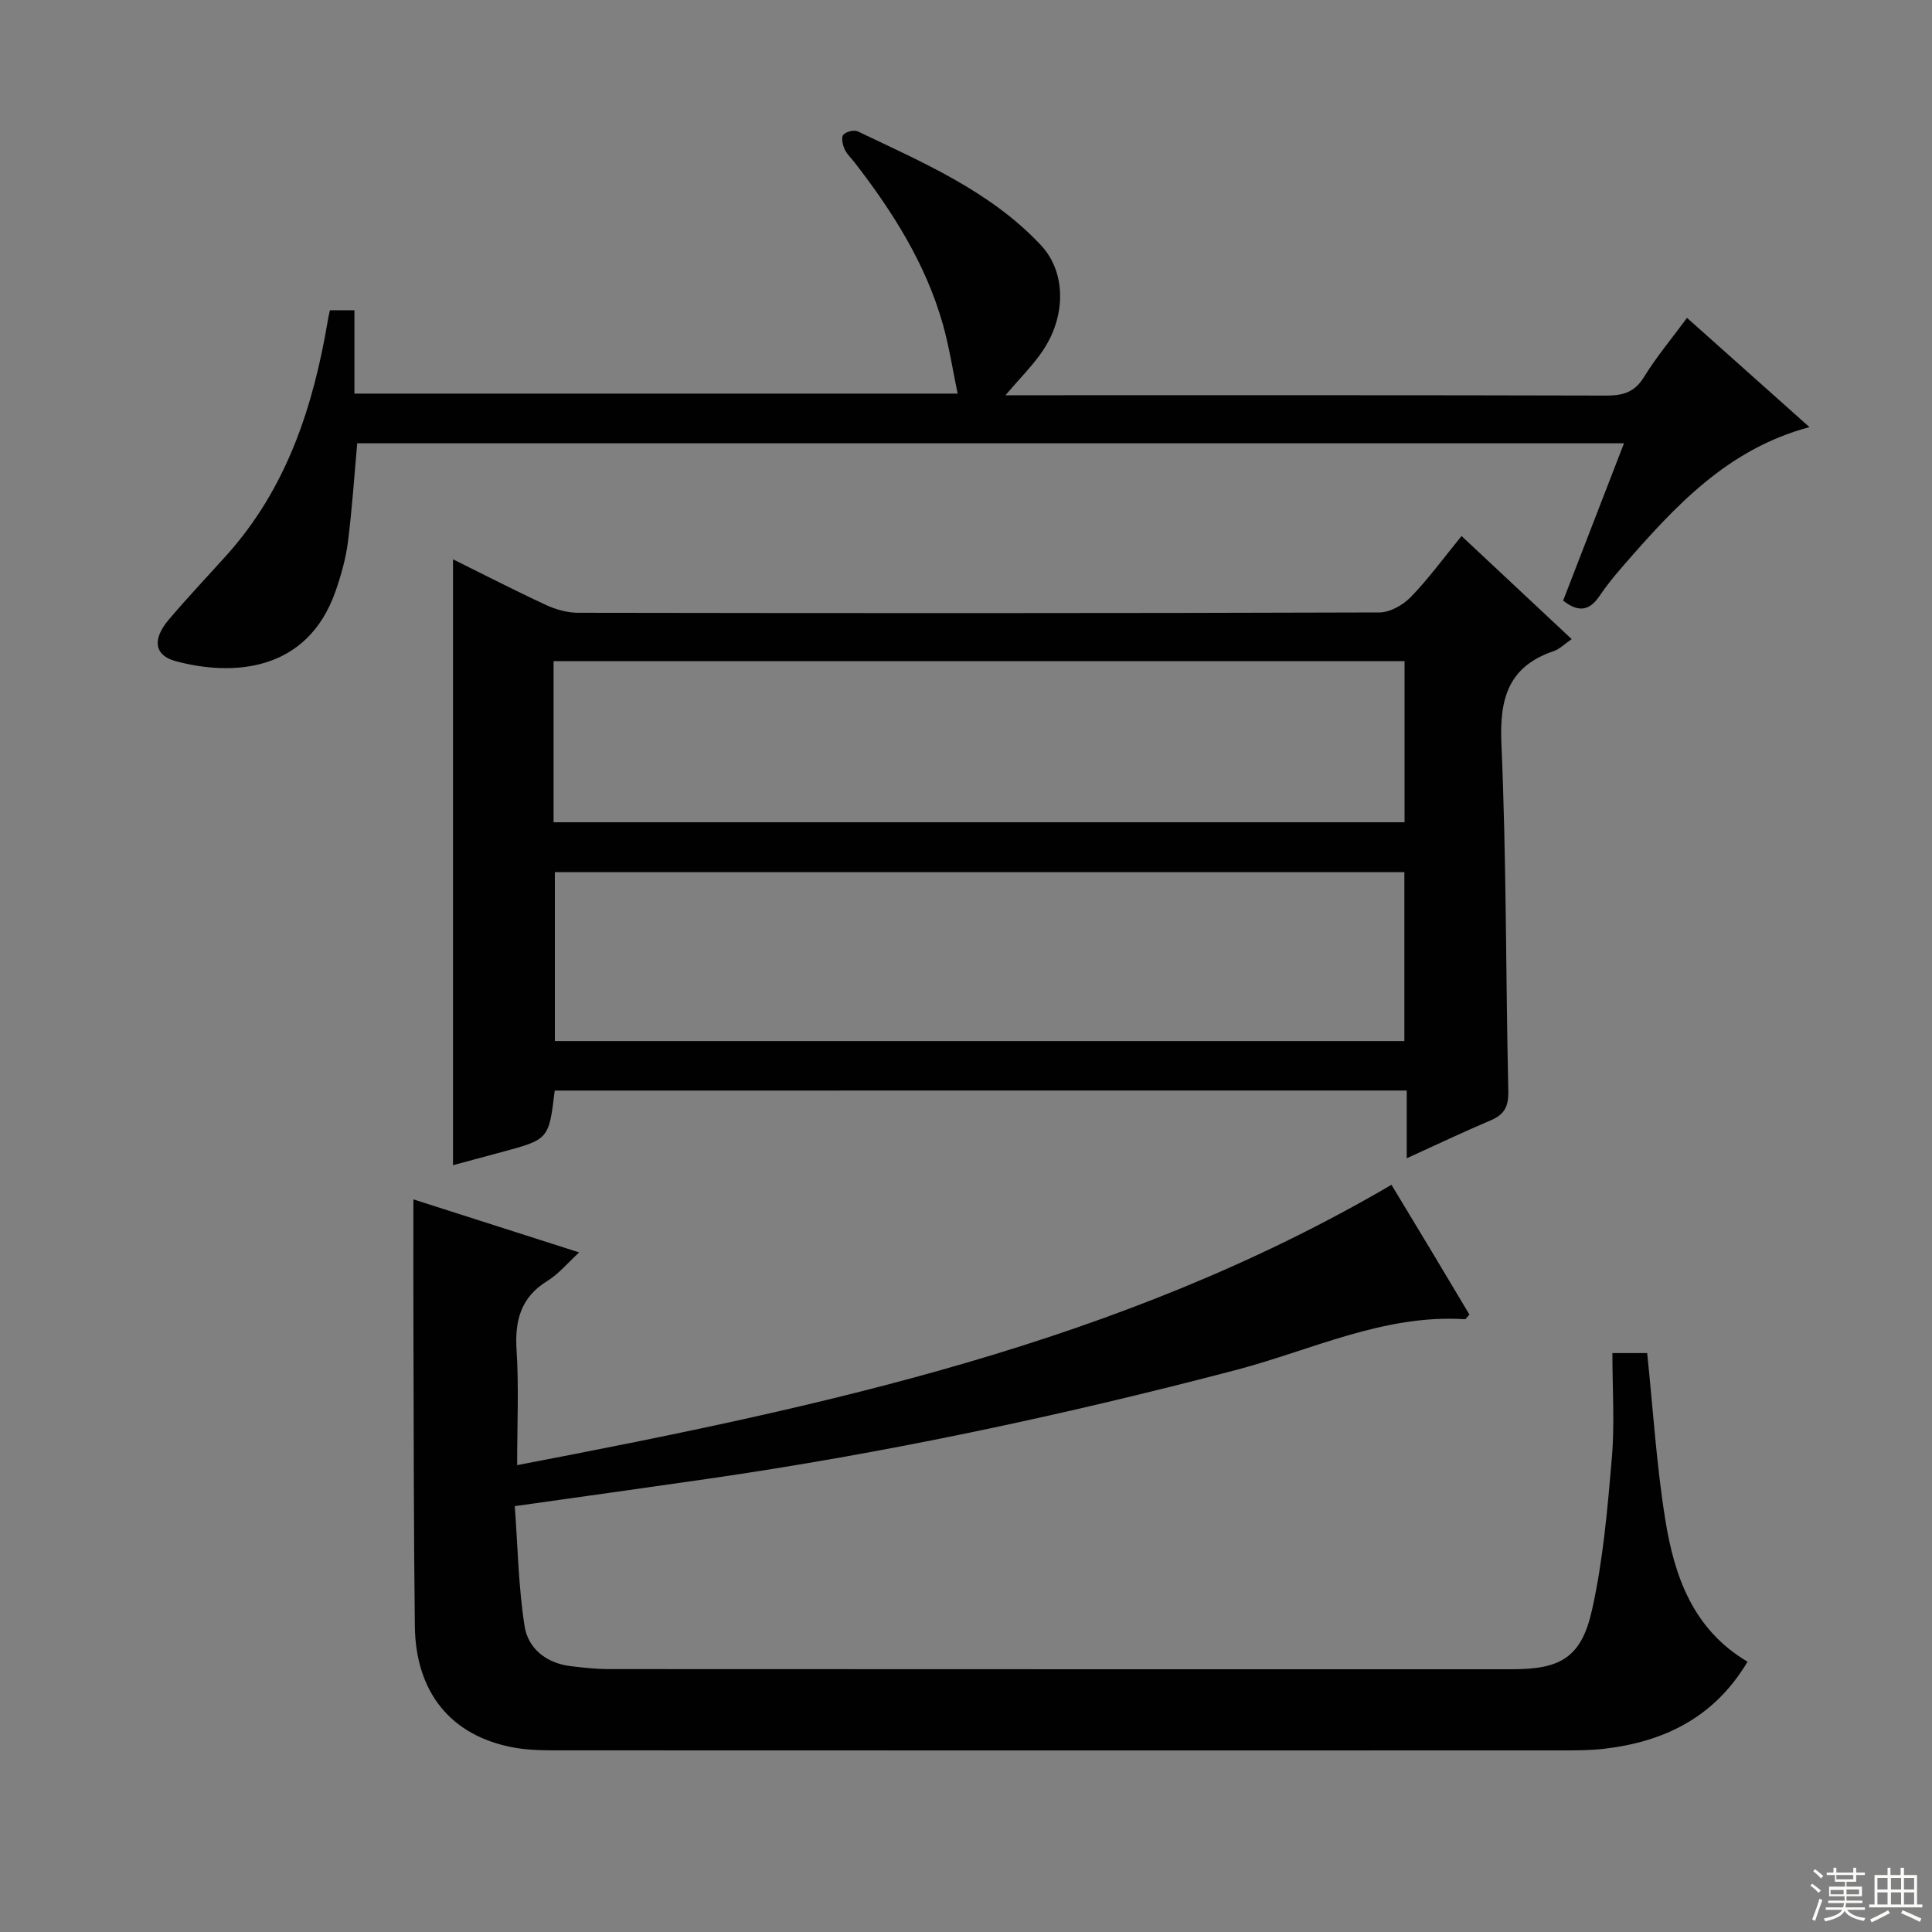 <svg enable-background="new 0 0 400 400" viewBox="0 0 400 400" xmlns="http://www.w3.org/2000/svg"><rect x="0" y="0" width="400" height="400" fill="#808080" stroke="none"/><g fill="#010102"><path d="m85.59 248.32c10.58 3.39 22.09 7.07 34.32 10.98-2.44 2.23-4.24 4.46-6.54 5.87-5.54 3.4-6.81 8.2-6.42 14.37.49 7.61.12 15.27.12 23.8 62.94-12.05 124.84-25.15 181.02-58.04 2.66 4.4 5.39 8.9 8.1 13.42s5.41 9.04 8.04 13.45c-.52.55-.75.97-.94.96-16.79-1.06-31.73 6.4-47.35 10.5-36.16 9.49-72.65 17.24-109.65 22.58-12.8 1.85-25.61 3.63-39.71 5.62.61 8.2.74 16.62 2.03 24.86.73 4.65 4.53 7.67 9.56 8.27 2.63.31 5.28.61 7.93.61 62.33.03 124.67.03 187 .03 9.98 0 14.3-2.41 16.5-12.25 2.31-10.31 3.22-20.97 4.12-31.54.6-7.07.11-14.24.11-21.67h7.2c1.21 11.56 1.92 23.15 3.76 34.56 1.88 11.64 5.7 22.64 17.02 29.34-6.84 11.49-17.16 16.55-29.63 18.02-2.8.33-5.65.34-8.48.34-68.83.02-137.67.02-206.5-.01-3.66 0-7.39.07-10.96-.6-12.89-2.42-20.19-11.38-20.35-25.14-.24-20.16-.23-40.33-.29-60.49-.04-9.29-.01-18.56-.01-27.84z"/><path d="m114.85 225.79c-1.22 10.1-1.22 10.1-10.96 12.73-3.35.9-6.7 1.8-10.1 2.72 0-41.85 0-83.41 0-125.44 6.31 3.12 12.73 6.43 19.29 9.47 2.02.94 4.39 1.59 6.61 1.6 55.3.09 110.61.11 165.91-.07 2.21-.01 4.91-1.55 6.52-3.22 3.68-3.81 6.83-8.14 10.48-12.6 7.68 7.19 15.17 14.2 22.8 21.34-1.49 1.02-2.49 2.07-3.69 2.47-9.42 3.19-11.27 9.8-10.86 19.21 1.05 23.94.89 47.92 1.43 71.88.07 3.17-.78 4.87-3.65 6.08-5.63 2.38-11.16 5.02-17.38 7.85 0-4.92 0-9.29 0-14.03-59.06.01-117.58.01-176.4.01zm175.91-45.22c-58.89 0-117.38 0-175.88 0v34.97h175.88c0-11.72 0-23.16 0-34.97zm-176.15-10.33h176.19c0-11.31 0-22.25 0-33.35-58.83 0-117.45 0-176.19 0z"/><path d="m208.17 81.83h5.4c39.65 0 79.31-.04 118.96.07 3.47.01 5.89-.67 7.84-3.84 2.6-4.22 5.82-8.06 8.91-12.25 8.51 7.6 16.79 14.98 25.35 22.62-17.1 4.57-27.93 16.52-38.57 28.72-1.75 2-3.44 4.08-4.93 6.28-1.99 2.93-4.22 3.5-7.5.92 4.1-10.59 8.25-21.33 12.6-32.57-87.81 0-174.98 0-262.27 0-.63 6.98-1.07 13.74-1.93 20.45-.44 3.43-1.4 6.84-2.54 10.12-5.89 16.96-21.56 17.65-33.14 14.53-4.38-1.18-4.88-4.48-1.44-8.55 3.87-4.57 7.99-8.92 12-13.38 12.48-13.89 17.97-30.79 20.99-48.76.1-.62.25-1.23.41-1.96h5.07v17.26h124.89c-1.03-4.93-1.76-9.74-3.07-14.38-3.55-12.52-10.39-23.31-18.28-33.49-.71-.92-1.63-1.75-2.08-2.79-.39-.89-.71-2.41-.24-2.93.57-.65 2.23-1.06 2.99-.7 13.49 6.46 27.39 12.34 37.9 23.54 5.25 5.59 5.33 14.77.22 22.15-2.04 2.94-4.62 5.5-7.54 8.94z"/></g><path d="m374.8 390.4.4-.4c.7.5 1.3 1 1.8 1.4l-.5.5c-.5-.6-1.1-1.1-1.7-1.5zm1 7.3-.6-.3c.5-1.4 1.1-2.8 1.5-4.3.2.1.4.2.6.3-.5 1.3-1 2.8-1.5 4.3zm-.4-10.3.4-.4c.4.3 1 .8 1.7 1.4l-.5.5c-.4-.5-1-1-1.6-1.5zm2.5.3h1.7v-1h.6v1h3.5v-1h.6v1h1.8v.5h-1.8v1.4h-2v1h3.2v2h-3.2v.9h3.3v.5h-3.4c0 .3-.1.6-.1.9h4v.5h-3.7c.7.9 1.9 1.5 3.8 1.7-.1.2-.2.4-.3.6-2.1-.4-3.5-1.1-4-2.1-.4 1-1.8 1.7-4 2.2-.1-.2-.2-.4-.3-.6 2.1-.4 3.4-1 3.8-1.8h-3.4v-.5h3.6c.1-.3.1-.6.2-.9h-3.3v-.5h3.4c0-.3 0-.6 0-.9h-3.2v-2h3.3v-1h-2.1v-1.4h-1.7v-.5zm1.1 3.5v1h2.7c0-.3 0-.4 0-.4 0-.1 0-.2 0-.2 0-.1 0-.2 0-.3h-2.7zm1.2-3v.9h3.5v-.9zm4.7 3h-2.6v.6.4h2.6z" fill="#fbfcfa"/><path d="m393.6 386.7h.6v1.5h2.7v6.1h1.1v.6h-11v-.6h1.1v-6.1h2.7v-1.5h.6v1.5h2.1v-1.5zm-2.7 8.8.4.6c-1.2.6-2.5 1.3-3.8 1.9-.1-.2-.2-.4-.3-.6 1.2-.6 2.5-1.2 3.7-1.9zm-2.2-6.7v2.4h2.1v-2.4zm0 3v2.5h2.1v-2.5zm2.8-3v2.4h2.1v-2.4zm0 3v2.5h2.1v-2.5zm6 6.1c-1.4-.7-2.7-1.3-3.9-1.8l.3-.6c1.5.6 2.7 1.2 3.9 1.7zm-1.2-9.1h-2.1v2.4h2.1zm-2.1 3v2.5h2.1v-2.5z" fill="#fbfcfa"/></svg>